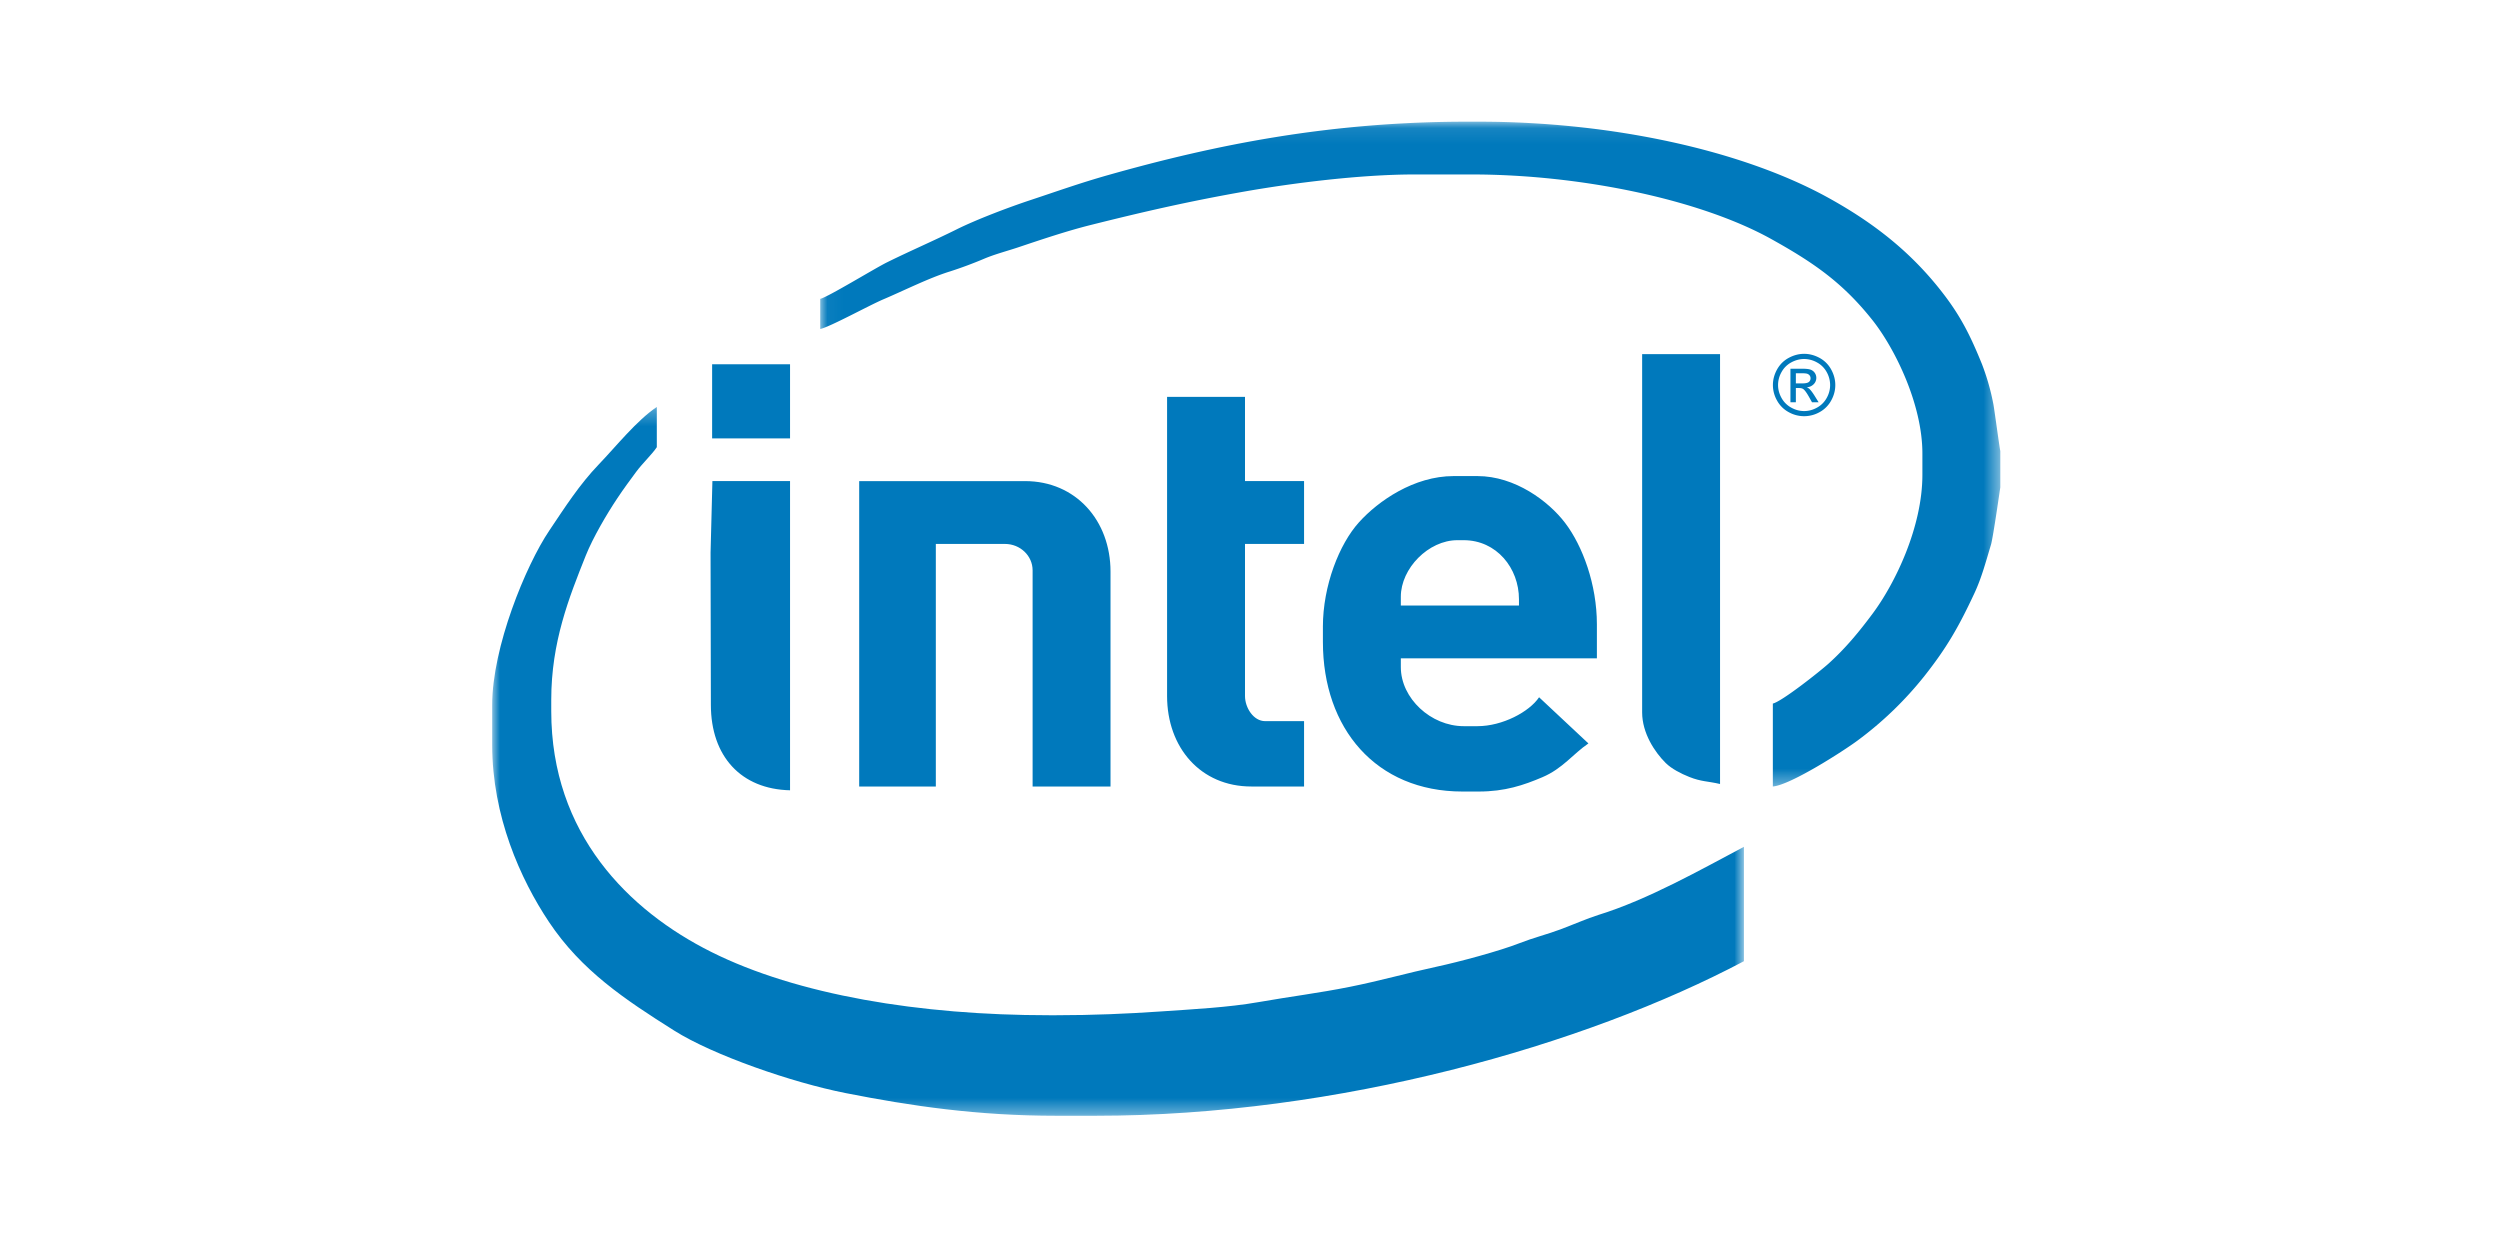 <svg xmlns="http://www.w3.org/2000/svg" xmlns:xlink="http://www.w3.org/1999/xlink" width="160" height="80"><defs><path id="a" d="M0 .268h80.112v45.364H0z"/><path id="c" d="M.043.09h75.526v42.549H.043z"/><path id="e" d="M0 63.91h96.52V.287H0z"/></defs><g fill="none" fill-rule="evenodd" transform="translate(31.5 7.5)"><g transform="translate(0 18.277)"><mask id="b" fill="#fff"><use xlink:href="#a"/></mask><path fill="#0079BC" d="M0 19.33v2.575c0 4.54 1.801 8.577 3.635 11.325 2.076 3.11 4.842 4.951 8.012 6.95 2.5 1.576 7.55 3.324 10.961 3.998 4.205.83 8.45 1.455 13.506 1.455h2.494c15.543 0 31.335-4.514 41.504-9.894v-7.32c-2.752 1.456-6.139 3.378-9.315 4.36-.675.208-1.74.67-2.447.931-.87.322-1.725.532-2.587.871-1.289.507-3.889 1.204-5.325 1.512-1.851.397-3.61.9-5.55 1.288-1.999.4-3.78.615-5.856.98-1.92.337-4.193.454-6.242.595-2.14.147-4.36.242-6.676.242h-.482c-8.243 0-16.106-1.297-21.61-4.05C8.73 32.502 3.78 27.595 3.78 19.734v-.724c0-3.698 1.136-6.54 2.204-9.218.47-1.175 1.353-2.674 2.027-3.683.421-.632.763-1.091 1.205-1.69.396-.537 1.012-1.114 1.32-1.576V.268c-1.282.859-2.63 2.548-3.718 3.682-1.234 1.286-2.15 2.72-3.166 4.233C2.142 10.428 0 15.652 0 19.33" mask="url(#b)"/></g><g transform="translate(20.95 .197)"><mask id="d" fill="#fff"><use xlink:href="#c"/></mask><path fill="#0079BC" d="M75.57 23.496v-2.332c-.028-.043-.375-2.61-.435-2.944a14.794 14.794 0 00-.747-2.631c-.727-1.787-1.33-2.995-2.416-4.421-2.01-2.638-4.402-4.544-7.395-6.199C59.085 1.931 50.723.09 42.19.09h-.723c-8.806 0-16.088 1.465-22.972 3.411-1.818.514-3.296 1.045-4.99 1.606-1.401.464-3.453 1.242-4.722 1.872-1.504.748-3.004 1.39-4.477 2.12-.78.386-3.774 2.219-4.262 2.332v1.93c.663-.154 3.108-1.504 4.047-1.904 1.304-.554 2.94-1.377 4.253-1.78a26.298 26.298 0 002.17-.806c.717-.305 1.466-.492 2.228-.748 1.452-.487 3.075-1.035 4.611-1.42 3.31-.83 6.224-1.504 9.844-2.142 3.083-.543 7.421-1.093 10.891-1.093h3.62c7.047 0 14.676 1.619 19.196 4.13 2.742 1.524 4.585 2.806 6.477 5.186 1.425 1.794 3.202 5.371 3.202 8.54v1.368c0 3.34-1.735 6.933-3.184 8.881-.878 1.181-1.748 2.233-2.827 3.205-.524.473-2.972 2.416-3.56 2.553v5.308c1.134-.094 4.545-2.29 5.422-2.942a22.657 22.657 0 004.296-4.15c1.402-1.78 2.158-3.086 3.178-5.267.462-.988.729-2.002 1.065-3.118.137-.453.588-3.65.597-3.666" mask="url(#d)"/></g><path fill="#0079BC" d="M58.153 30.69v.564h7.561v-.402c0-1.997-1.436-3.78-3.539-3.78h-.402c-1.852 0-3.62 1.806-3.62 3.619m-4.987 1.93v.965c0 5.53 3.393 9.572 8.928 9.572h1.046c1.676 0 2.872-.406 4.071-.916 1.306-.555 1.97-1.5 2.947-2.162l-3.157-2.955c-.622.93-2.345 1.85-3.941 1.85h-.885c-2.094 0-4.022-1.78-4.022-3.78v-.563h12.548V32.46c0-2.558-.915-5.022-2.033-6.493-1.061-1.396-3.214-2.998-5.608-2.998h-1.53c-2.53 0-4.819 1.588-6.053 2.955-1.261 1.395-2.312 4.052-2.312 6.697M23.487 42.836h4.906V27.312h4.424c.975 0 1.77.755 1.77 1.69v13.834h4.986V29.082c0-3.264-2.22-5.791-5.47-5.791H23.488v19.545zm19.706-5.791c0 3.303 2.147 5.791 5.389 5.791h3.378v-4.183h-2.494c-.738 0-1.286-.854-1.286-1.608v-9.732h3.78V23.29h-3.78V17.9h-4.987v19.144zm30.404 1.045c0 1.335.808 2.546 1.506 3.24.375.371.967.678 1.516.896.769.306 1.166.263 1.964.45v-27.51h-4.986V38.09zM13.976 27.875l.02 9.733c0 3.297 1.932 5.4 5.067 5.47V23.29h-4.969l-.118 4.584z"/><mask id="f" fill="#fff"><use xlink:href="#e"/></mask><path fill="#0079BC" d="M14.076 20.556h4.987v-4.745h-4.987zm69.359-3.519h.42c.2 0 .338-.03.411-.09.073-.06.11-.14.11-.239a.284.284 0 00-.053-.17.311.311 0 00-.146-.112c-.063-.025-.179-.037-.349-.037h-.393v.648zm-.347 1.209v-2.148h.738c.253 0 .435.019.548.059a.554.554 0 01.37.522.57.57 0 01-.168.41.665.665 0 01-.446.197c.076.031.137.07.183.114.086.085.192.226.318.426l.261.42h-.423l-.19-.339c-.15-.266-.271-.433-.363-.5-.063-.05-.156-.073-.278-.073h-.203v.912h-.347zm.876-2.77c-.281 0-.554.072-.82.216a1.545 1.545 0 00-.623.616 1.68 1.68 0 00-.225.835c0 .287.075.563.222.827.147.263.353.47.618.616.264.148.54.222.828.222.287 0 .563-.074.828-.222.265-.147.47-.353.616-.616.147-.264.22-.54.22-.827a1.7 1.7 0 00-.223-.835 1.536 1.536 0 00-.624-.616 1.702 1.702 0 00-.817-.216zm0-.331c.335 0 .662.086.982.257.318.173.568.419.746.74.177.32.267.653.267 1.001 0 .344-.088.675-.264.992a1.857 1.857 0 01-.738.74 2.014 2.014 0 01-1.987-.001 1.856 1.856 0 01-.74-.74 2.01 2.01 0 01-.264-.991c0-.348.09-.682.268-1.002.179-.32.428-.566.748-.739.319-.171.647-.257.982-.257z" mask="url(#f)"/></g></svg>